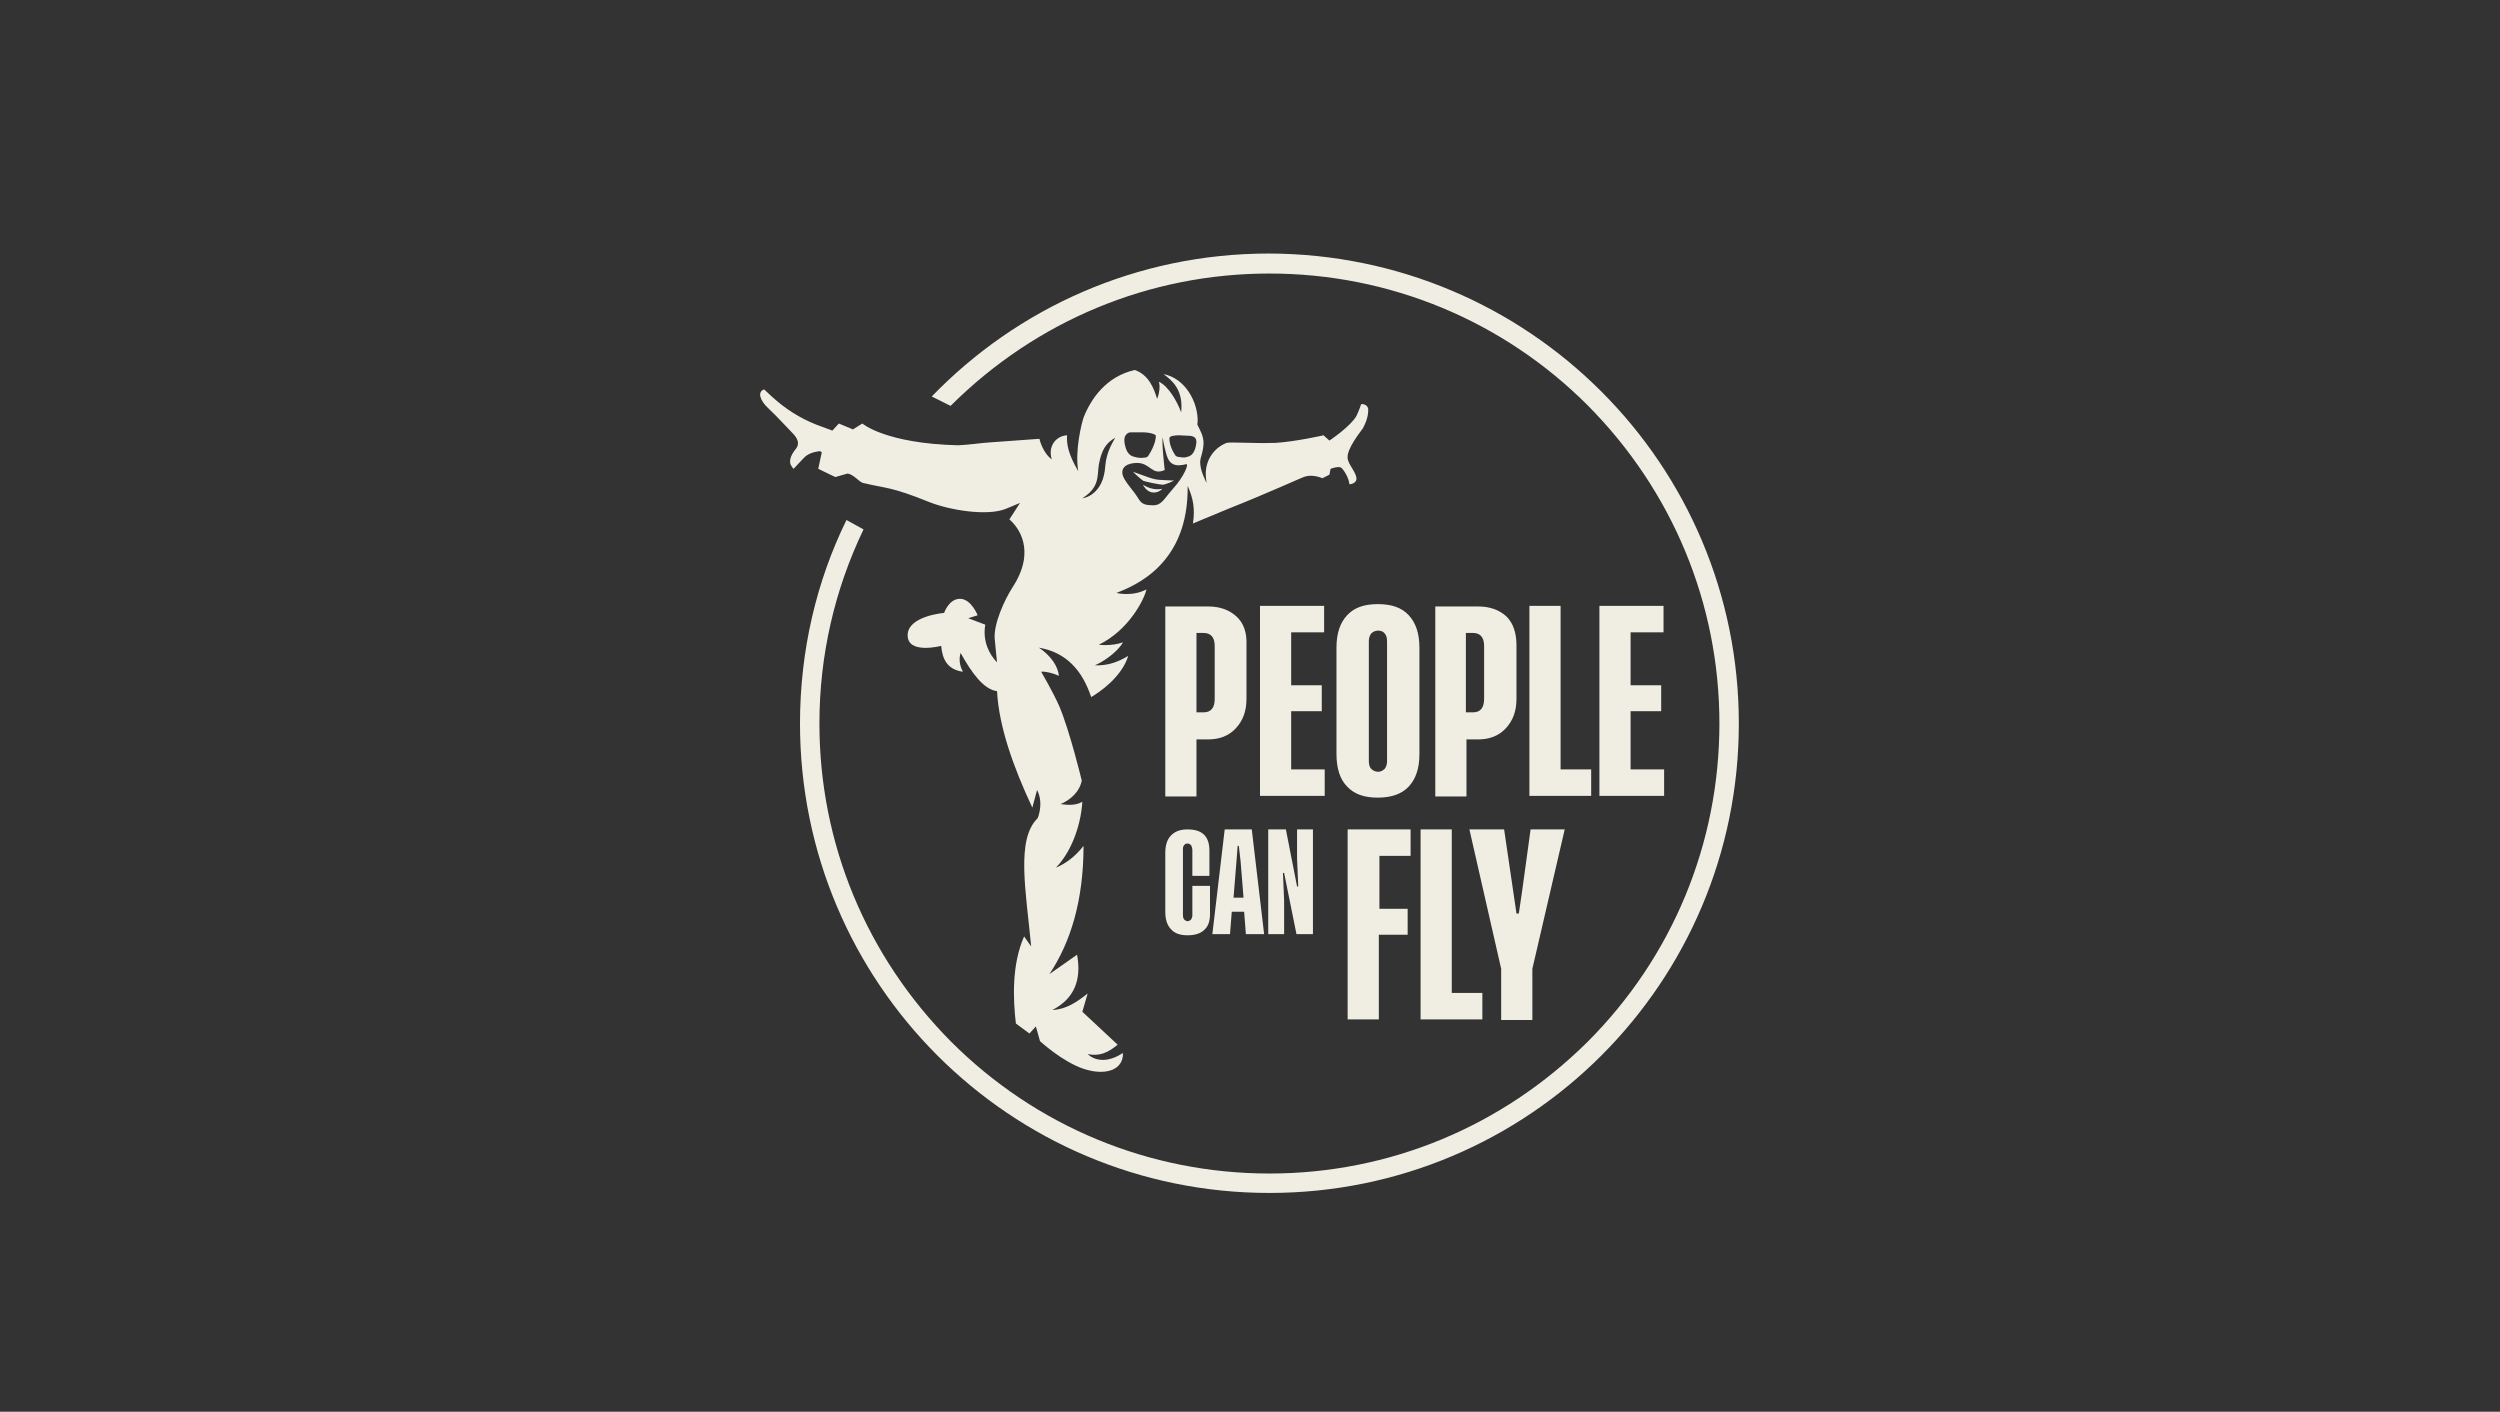 <?xml version="1.0" encoding="utf-8"?>
<!-- Generator: Adobe Illustrator 24.3.0, SVG Export Plug-In . SVG Version: 6.00 Build 0)  -->
<svg version="1.1" id="Layer_1" xmlns="http://www.w3.org/2000/svg" xmlns:xlink="http://www.w3.org/1999/xlink" x="0px" y="0px"
	 viewBox="0 0 425 240" style="enable-background:new 0 0 425 240;" xml:space="preserve">
<rect x="0" y="0" width="425" height="240" fill="#333333" stroke="none"/>
<style type="text/css">
	.st0{fill:#F0EEE3;}
</style>
<path class="st0" d="M210.2,104.8c-1.2-1.1-2.8-1.7-4.8-1.7h-7.3v32.3h5.3v-9.7h2c1.9,0,3.5-0.6,4.7-1.9c1.2-1.3,1.8-2.9,1.8-5v-9.1
	C212,107.5,211.4,105.9,210.2,104.8z M206.5,118.8c0,1.5-0.6,2.3-1.9,2.3h-1.2l0-13.5h1.2c1.2,0,1.9,0.7,1.9,2.2V118.8z
	 M219.5,130.8l0-9.9h5.2v-4.4h-5.2v-9h5.6V103h-10.9v32.3h11v-4.5H219.5z M239.5,104.6c-1.2-1.3-2.9-1.9-5.3-1.9
	c-2.3,0-4,0.6-5.2,1.9c-1.2,1.3-1.8,3.1-1.8,5.5v18.1c0,2.4,0.6,4.3,1.8,5.5c1.2,1.3,2.9,1.9,5.2,1.9c2.3,0,4.1-0.6,5.3-1.9
	c1.2-1.3,1.8-3.1,1.8-5.5v-18.1C241.3,107.7,240.7,105.9,239.5,104.6z M235.8,129.3c0,0.6-0.1,1-0.4,1.4c-0.3,0.3-0.7,0.5-1.1,0.5
	c-0.5,0-0.9-0.2-1.2-0.5c-0.3-0.3-0.4-0.8-0.4-1.4v-20.2c0-0.6,0.1-1,0.4-1.4c0.3-0.3,0.7-0.5,1.2-0.5c0.5,0,0.9,0.2,1.1,0.5
	c0.3,0.3,0.4,0.8,0.4,1.4V129.3z M256.1,104.8c-1.2-1.1-2.8-1.7-4.8-1.7h-7.3v32.3h5.3v-9.7h2c1.9,0,3.5-0.6,4.7-1.9
	c1.2-1.3,1.8-2.9,1.8-5v-9.1C257.8,107.5,257.2,105.9,256.1,104.8z M252.3,118.8c0,1.5-0.6,2.3-1.9,2.3h-1.2l0-13.5h1.2
	c1.2,0,1.9,0.7,1.9,2.2V118.8z M265.3,130.8V103H260v32.3h10.5v-4.5H265.3z M277.2,130.8l0-9.9h5.2v-4.4h-5.2v-9h5.6V103h-10.9v32.3
	h11v-4.5H277.2z M246.8,168.8l0-27.8h-5.3v32.3h10.5v-4.5H246.8z M260.2,141l-1.4,10.2l-0.6,4.1h-0.4l-0.6-4.1l-1.5-10.2h-5.9
	l5.4,23.7v8.7h5.3v-8.7L266,141H260.2z M234.4,154.5h4.9v4.4h-4.9v14.4h-5.3V141h10.7v4.5h-5.3V154.5z M205.7,150.5v4.9
	c0,1.2-0.3,2.1-1,2.7c-0.6,0.6-1.6,0.9-2.8,0.9c-1.2,0-2.2-0.3-2.8-1c-0.7-0.7-1-1.7-1-3v-10c0-1.3,0.3-2.3,1-3c0.7-0.7,1.6-1,2.8-1
	c2.5,0,3.7,1.2,3.7,3.6v4.3h-2.9v-4.4c0-0.3-0.1-0.6-0.2-0.8c-0.2-0.2-0.4-0.3-0.6-0.3c-0.3,0-0.5,0.1-0.6,0.3
	c-0.2,0.2-0.2,0.4-0.2,0.8v11.1c0,0.3,0.1,0.6,0.2,0.7c0.2,0.2,0.4,0.3,0.6,0.3c0.2,0,0.4-0.1,0.6-0.3c0.1-0.2,0.2-0.4,0.2-0.7v-5
	H205.7z M212.8,141h-4.6l-2.1,17.8h3l0.3-3.8l2.1,0l0.3,3.8h3.1L212.8,141z M209.7,152.6l0.5-6.2l0.2-2.6h0.2l0.3,2.6l0.5,6.2H209.7
	z M220.7,150.7l-0.2-4.8V141h2.7v17.8h-2.8l-2.1-10.4h-0.2l0.2,4.7v5.7h-2.7V141h3l1.9,9.7H220.7z M295.6,123
	c0,44.1-35.7,79.8-79.8,79.8c-44.1,0-79.8-35.7-79.8-79.8c0-12.4,2.8-24.2,7.9-34.6l2.9,1.6c-4.9,10.2-7.5,21.4-7.5,33
	c0,20.4,8,39.6,22.4,54.1c14.4,14.4,33.7,22.4,54.1,22.4c20.4,0,39.6-8,54.1-22.4c14.4-14.4,22.4-33.7,22.4-54.1s-8-39.6-22.4-54.1
	c-14.4-14.4-33.7-22.4-54.1-22.4c-20.4,0-39.6,8-54.1,22.4c0,0,0,0-0.1,0.1l-3.2-1.6c14.5-15,34.8-24.3,57.3-24.3
	C259.9,43.2,295.6,78.9,295.6,123z M199.6,81.7c0,0-1.4,0.7-2,0.7c-0.3,0-3-0.5-3.3-0.7c-0.7-0.5-1.7-1.5-1.7-1.5l2.5,0.9
	c0.8,0.3,1.6,0.5,2.5,0.5L199.6,81.7z M197.6,83.1c0,0-0.7,0.8-1.8,0.6c-1-0.2-1.5-1.3-1.5-1.3C195.4,83.1,196.5,83.3,197.6,83.1
	 M232.6,69.6c0-0.5-0.5-0.9-1-0.9c-0.1,0-0.2,0-0.2,0c0,0-0.4,1.2-0.8,2c-1,1.8-4.6,4.2-4.6,4.2L225,74c0,0-4.8,1.1-8.3,1.3
	c-0.1,0-0.3,0-0.4,0c0,0-0.1,0-0.1,0c0,0-0.1,0-0.1,0c0,0,0,0,0,0c-2.7,0.1-7.1-0.2-7.6,0c-2.3,0.9-3.7,3.2-3.5,5.7
	c0,0.4,0.1,0.7,0.1,1.1c-0.3-0.8-1.5-2.8-0.9-4.5c0.2-0.7,0.4-1.5,0.4-2.3c0-1.2-0.6-2.2-1-3c-0.1-0.2,0-0.6,0-0.6
	c0.1-3.3-2.1-7.4-5.8-8.1c1.5,1.1,3.4,2.7,3,6.5c-0.7-1.9-2.2-4.5-3.8-5.2c0.3,0.8,0,2.3-0.3,2.9c-0.5-1.7-1.4-4.1-3.8-4.9
	c-4.8,1.1-7.4,4.8-8.7,8.1c-0.3,0.9-1.5,5.5-0.9,9.1c-1.7-2.9-2-4.6-1.9-6.1c-1.9,0.1-3.3,1.9-2.6,4.1c-1.6-1.2-2.1-3.5-2.1-3.5
	s-5.7,0.4-8.3,0.6c-1.7,0.1-3.4,0.4-5.5,0.5c-12.4-0.3-16.3-3.7-16.3-3.7l-1.6,1c-1-0.4-2.4-1-2.4-1l-1.1,1.2l-2.7-1
	c-2.8-1.1-5.3-2.7-7.5-4.7l-1.4-1.3c-1.2,0.4-0.7,1.9,0.7,3.2c1.5,1.4,3.4,3.5,4.1,4.2c0.7,0.7,1.4,1.7,0.6,2.7
	c-1.1,1.3-1.2,2.4-0.7,3l0.2,0.3c0.1,0.1,0.2,0.1,0.2,0l1.6-1.7c0.9-1,2.2-1.1,2.7-1.2c0.2,0,0.3,0.1,0.4,0.2l-0.6,2.8l2.9,1.4
	l2.1-0.6c1.1,0.2,1.9,1.4,2.6,1.6c4.2,1,4.7,0.6,11.4,3.3c3.3,1.3,9.7,2.4,12.9,1.1l2.4-1l-1.8,2.8c1.4,1.2,4.7,5.2,0.5,11.6
	c-1.4,2.2-3.2,6.2-3,8.7c0.2,2.2,0.4,4,0.4,4c-1.3-1.3-2.5-3.6-2-6.4l-2.9-1.1l1.6-0.5c0,0-1.1-2.8-3-2.8c-1.9,0-2.7,2.4-2.7,2.4
	s-6.2,0.5-6.2,3.8c0,3.3,5.7,1.8,5.7,1.8c0.2,2.1,0.9,4,3.7,4.4c-0.6-1.1-0.7-2.2-0.4-3.2c1.9,3.4,3.9,6.2,6.2,6.5
	c0.3,6,2.8,13,6,19.8l0.8-3c1.2,2.3,0.1,4.8,0.1,4.8c-3.7,3.6-2,12.3-1.1,21.8l-1.2-1.7c-2.1,4.7-1.9,10.6-1.4,14.8l2.3,1.7l1.1-1.2
	l0.7,2.5c0,0,3.8,3.5,7.4,4.7c3.6,1.2,6.8,0.3,6.7-2.7c-2.4,1.6-4.6,1.5-6,0.2c2,0.4,3.4-0.2,5.1-1.6L184,172l0.9-3.1
	c-1.9,1.5-3.7,2.7-6,2.8c3.7-1.9,5-5.1,4.2-9.4l-4.7,3.3c3.6-5.4,5.8-12.5,5.8-21.8c-1.4,1.8-3,3-4.7,3.7c2.3-2.3,4.2-6.6,4.5-11.2
	c-1,0.6-2.3,0.6-3.7,0.4c1.6-0.7,3.2-2,3.6-4c0,0-2-8.3-3.8-12.6c-1.1-2.5-3.1-5.9-3.1-5.9c0.6-0.1,2,0.2,3,0.7
	c-0.1-1.6-1.4-3.5-3.4-4.8c4.7,0.8,7.4,3.9,8.9,8.4c1.4-0.8,5.2-3.4,6.3-7c-1.8,1.1-3.6,1.7-5.7,1.6c1.1-0.4,3.8-2.1,4.8-3.9
	c-2,0.7-4.1,0.4-4.1,0.4c5-2.4,7.7-7.6,8.1-9.4c-2.5,1.3-5.1,0.6-5.1,0.6c3-1.2,12.3-4.8,12.1-18.2c0.9,2,1.3,3.8,0.9,6.4
	c0,0,2.1-0.9,6-2.5c7.3-2.9,12.4-5.3,13.1-5.5c1.4-0.4,2.9,0.3,2.9,0.3l1.2-0.6l0.2-1c0,0,1.3-0.5,1.8-0.2c0.4,0.3,1.3,1.7,1.4,2.8
	c0,0.1,1.2-0.1,1.2-0.9c0-1.1-1.4-2.4-1.5-3.5c-0.2-1.6,2.2-4.5,2.6-5.1C232.5,71.3,232.6,70.3,232.6,69.6z M187.9,79.2
	c-0.3,4.9-3.6,5.5-3.9,5.5c3-1.9,2.5-3.8,2.8-5.7c0.5-2.7,1.3-3.7,2.8-4.6c0,0-0.1,0-0.1,0.1c0,0,0,0,0.1-0.1
	C189.3,75,188.1,76.7,187.9,79.2z M191.8,73.6c0.2-0.1,0.2-0.1,0.5-0.1c0.7,0,1.4,0,2.2,0c0.8,0,2,0.3,2,0.6c0,0.3-0.1,1.6-1.3,3.4
	c-0.1,0.2-0.4,0.3-0.7,0.3c-0.5,0.1-1.2,0-1.5-0.1c-0.4-0.1-1.3-0.2-1.7-1.8C190.9,74.4,191.3,73.9,191.8,73.6z M199.4,83.1
	c-1.6,1.8-1.9,2.8-3.4,2.8c-2.3,0-2.1-0.8-3.2-2.2c-1-1.3-1.6-2-1.9-2.8c-0.5-1.5,0.8-2.2,2.4-2.2c2.3,0,2.5,2.2,4.7,1.2
	c0,0-0.6-5.2-0.3-5.5c0,0,0,0,0,0.1c0,0.2,0.1,1,0.6,2.8c0.5,1.7,1.5,2.1,3.4,1.6C202.1,78.9,201.3,81,199.4,83.1z M203.2,76.2
	c-0.4,1.3-1.1,1.4-1.5,1.5c-0.2,0.1-0.7,0.1-1.1,0c-0.3,0-0.7-0.1-0.8-0.3c-1-1.5-1-2.6-1-2.9c0-0.4,0.9-0.5,1.7-0.5
	c0.6,0,1.3,0.1,1.9,0.1c0.2,0,0.3,0.1,0.4,0.1C203.3,74.4,203.6,74.8,203.2,76.2z"/>
</svg>
